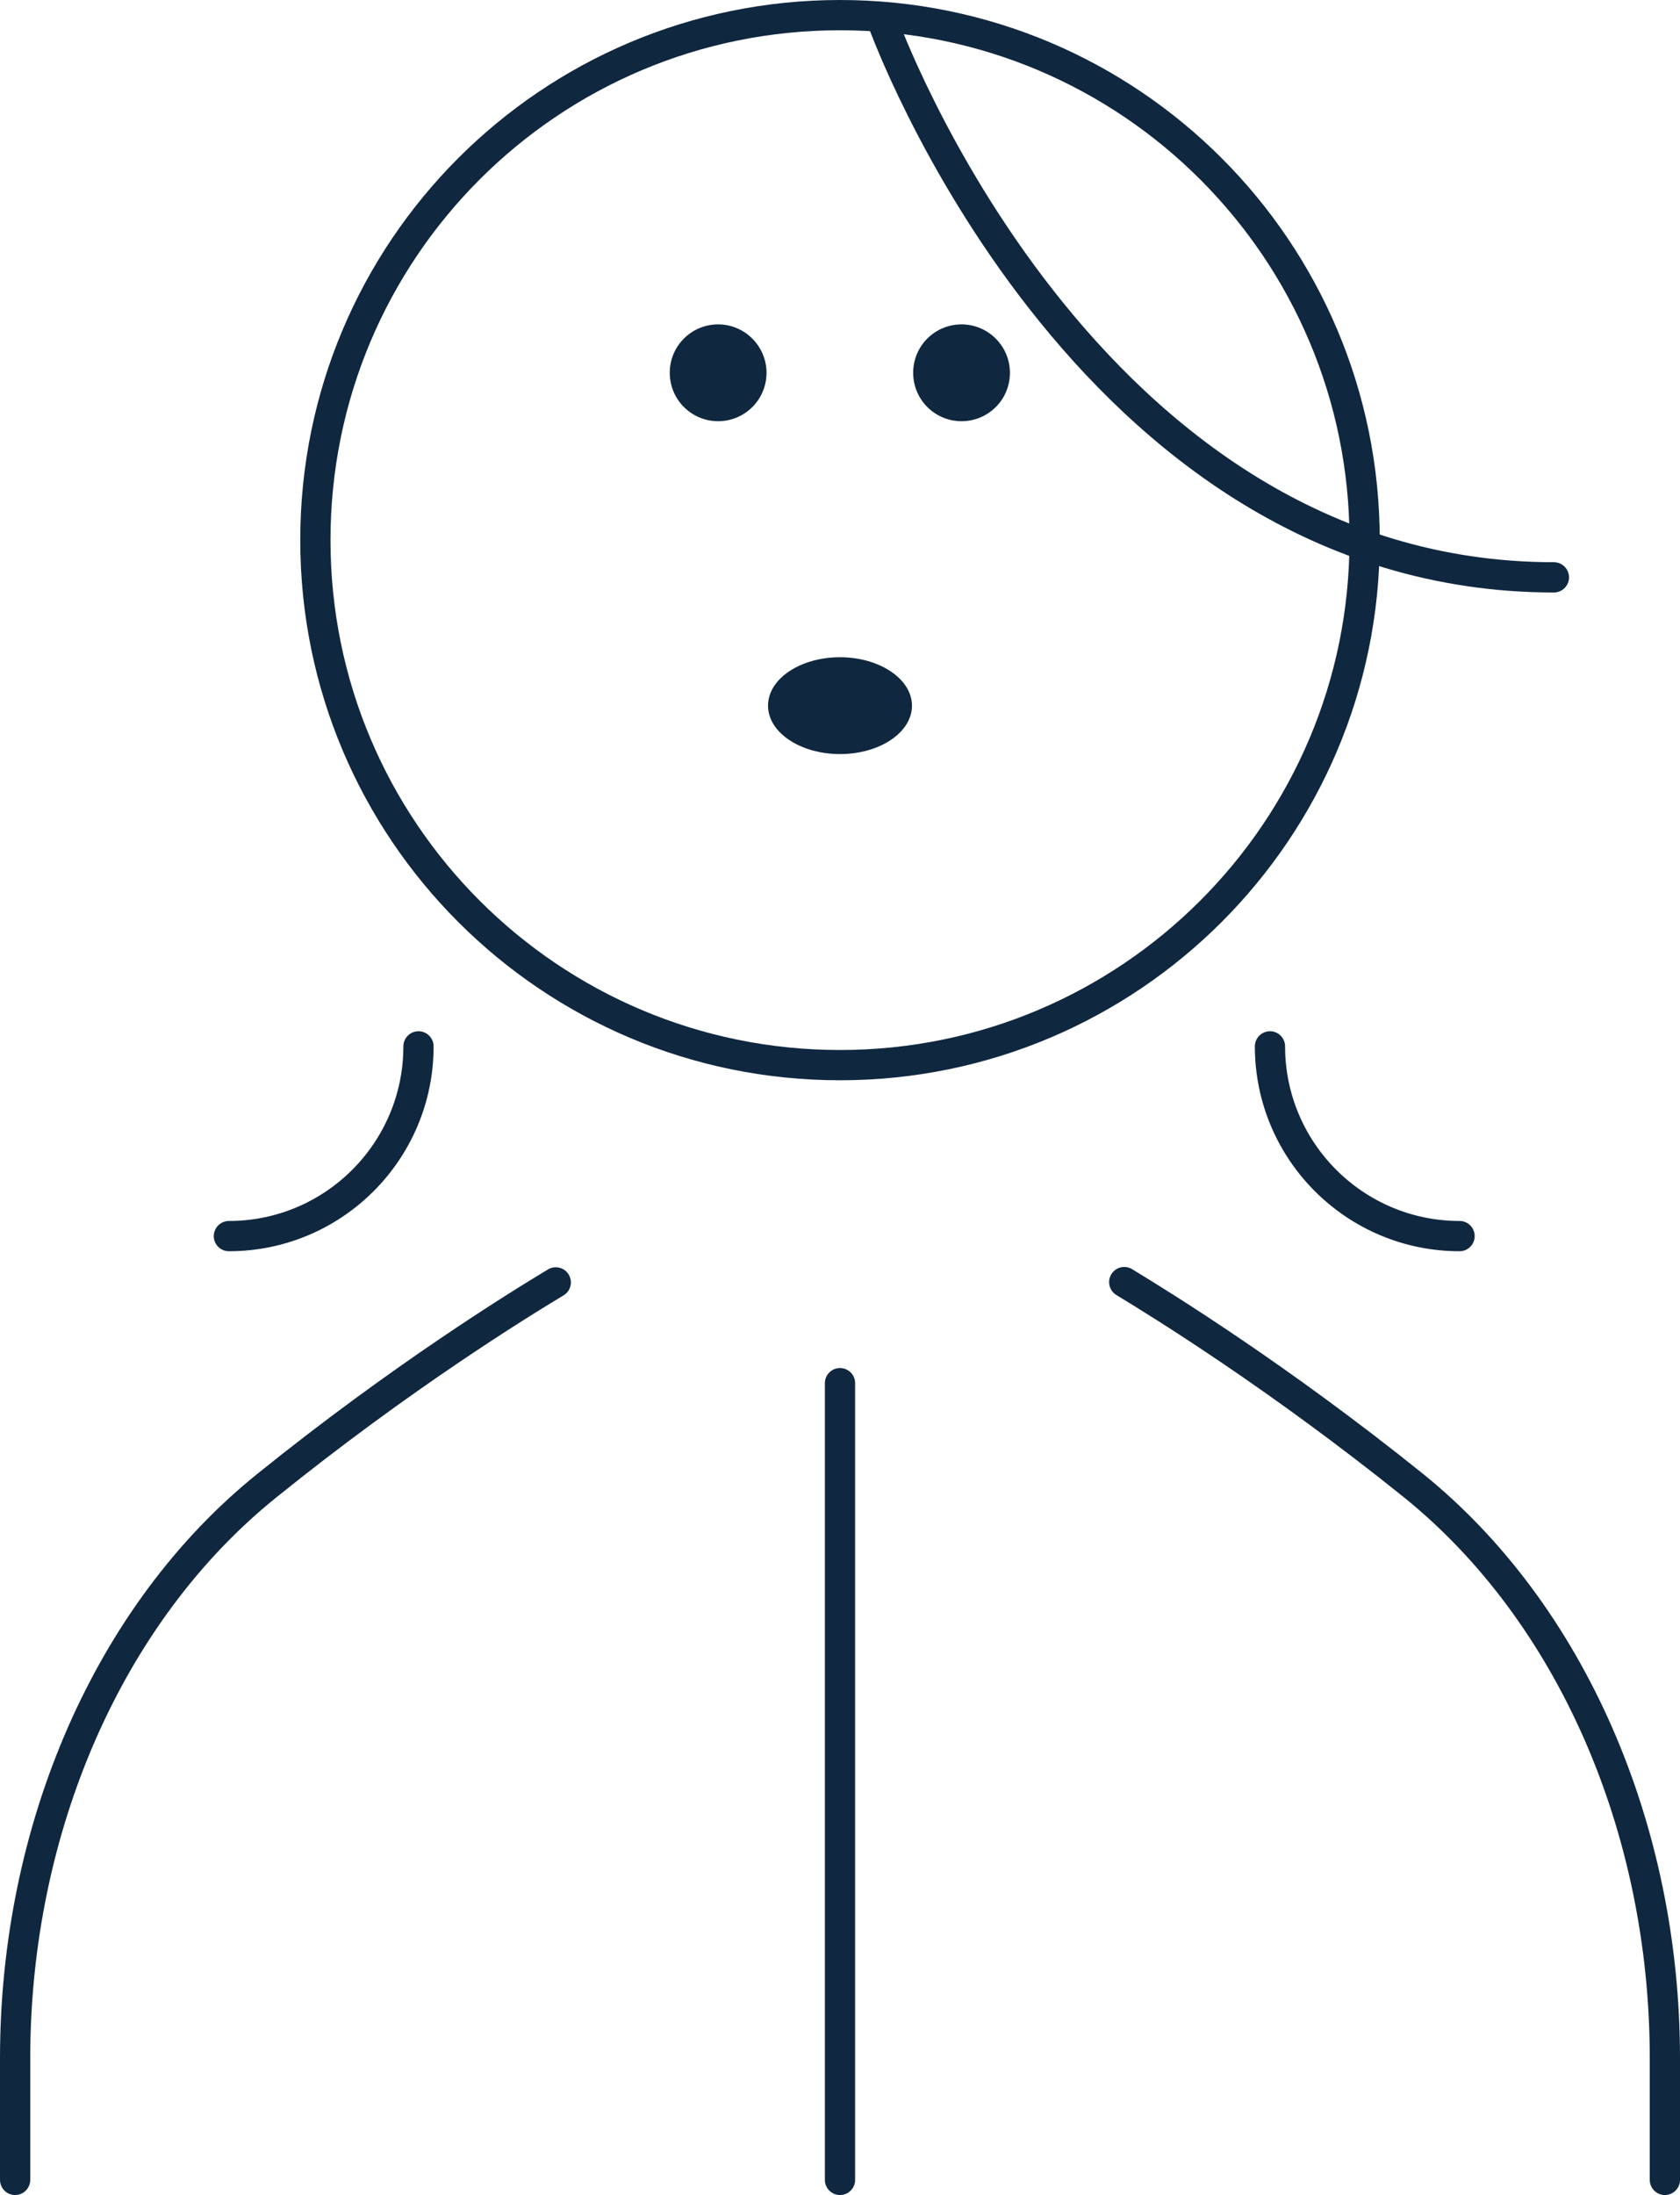<?xml version="1.0" encoding="UTF-8"?><svg id="_レイヤー_2" xmlns="http://www.w3.org/2000/svg" viewBox="0 0 55.56 72.54"><defs><style>.cls-1{fill:none;stroke:#102740;stroke-linecap:round;stroke-linejoin:round;}.cls-2{fill:#102740;}</style></defs><g id="_レイヤー_1-2"><g><path class="cls-1" d="M45.13,17.85c0,9.58-7.77,17.35-17.35,17.35S10.43,27.44,10.43,17.85,18.19,.5,27.78,.5s17.35,7.77,17.35,17.35Z"/><path class="cls-1" d="M.5,72.04v-4.02c0-7.59,3.1-14.72,8.32-18.92,4.44-3.58,8.28-5.95,9.56-6.72"/><path class="cls-1" d="M37.18,42.37c1.27,.77,5.12,3.15,9.56,6.72,5.22,4.21,8.32,11.34,8.32,18.93v4.02"/><path class="cls-1" d="M29.2,.74s6.59,18.34,22.19,18.34"/><path class="cls-2" d="M33.4,12.32c0-.88-.72-1.6-1.6-1.6s-1.6,.71-1.6,1.6,.72,1.6,1.6,1.6,1.6-.71,1.6-1.6"/><path class="cls-2" d="M25.35,12.32c0-.88-.72-1.6-1.6-1.6s-1.6,.71-1.6,1.6,.72,1.6,1.6,1.6,1.6-.71,1.6-1.6"/><path class="cls-2" d="M30.16,23.32c0-.88-1.07-1.6-2.38-1.6s-2.38,.71-2.38,1.6,1.07,1.6,2.38,1.6,2.38-.71,2.38-1.6"/><path class="cls-1" d="M13.84,34.58c0,3.46-2.81,6.27-6.27,6.27"/><path class="cls-1" d="M42,34.58c0,3.46,2.81,6.27,6.27,6.27"/><line class="cls-1" x1="27.78" y1="45.71" x2="27.78" y2="72.04"/></g></g></svg>